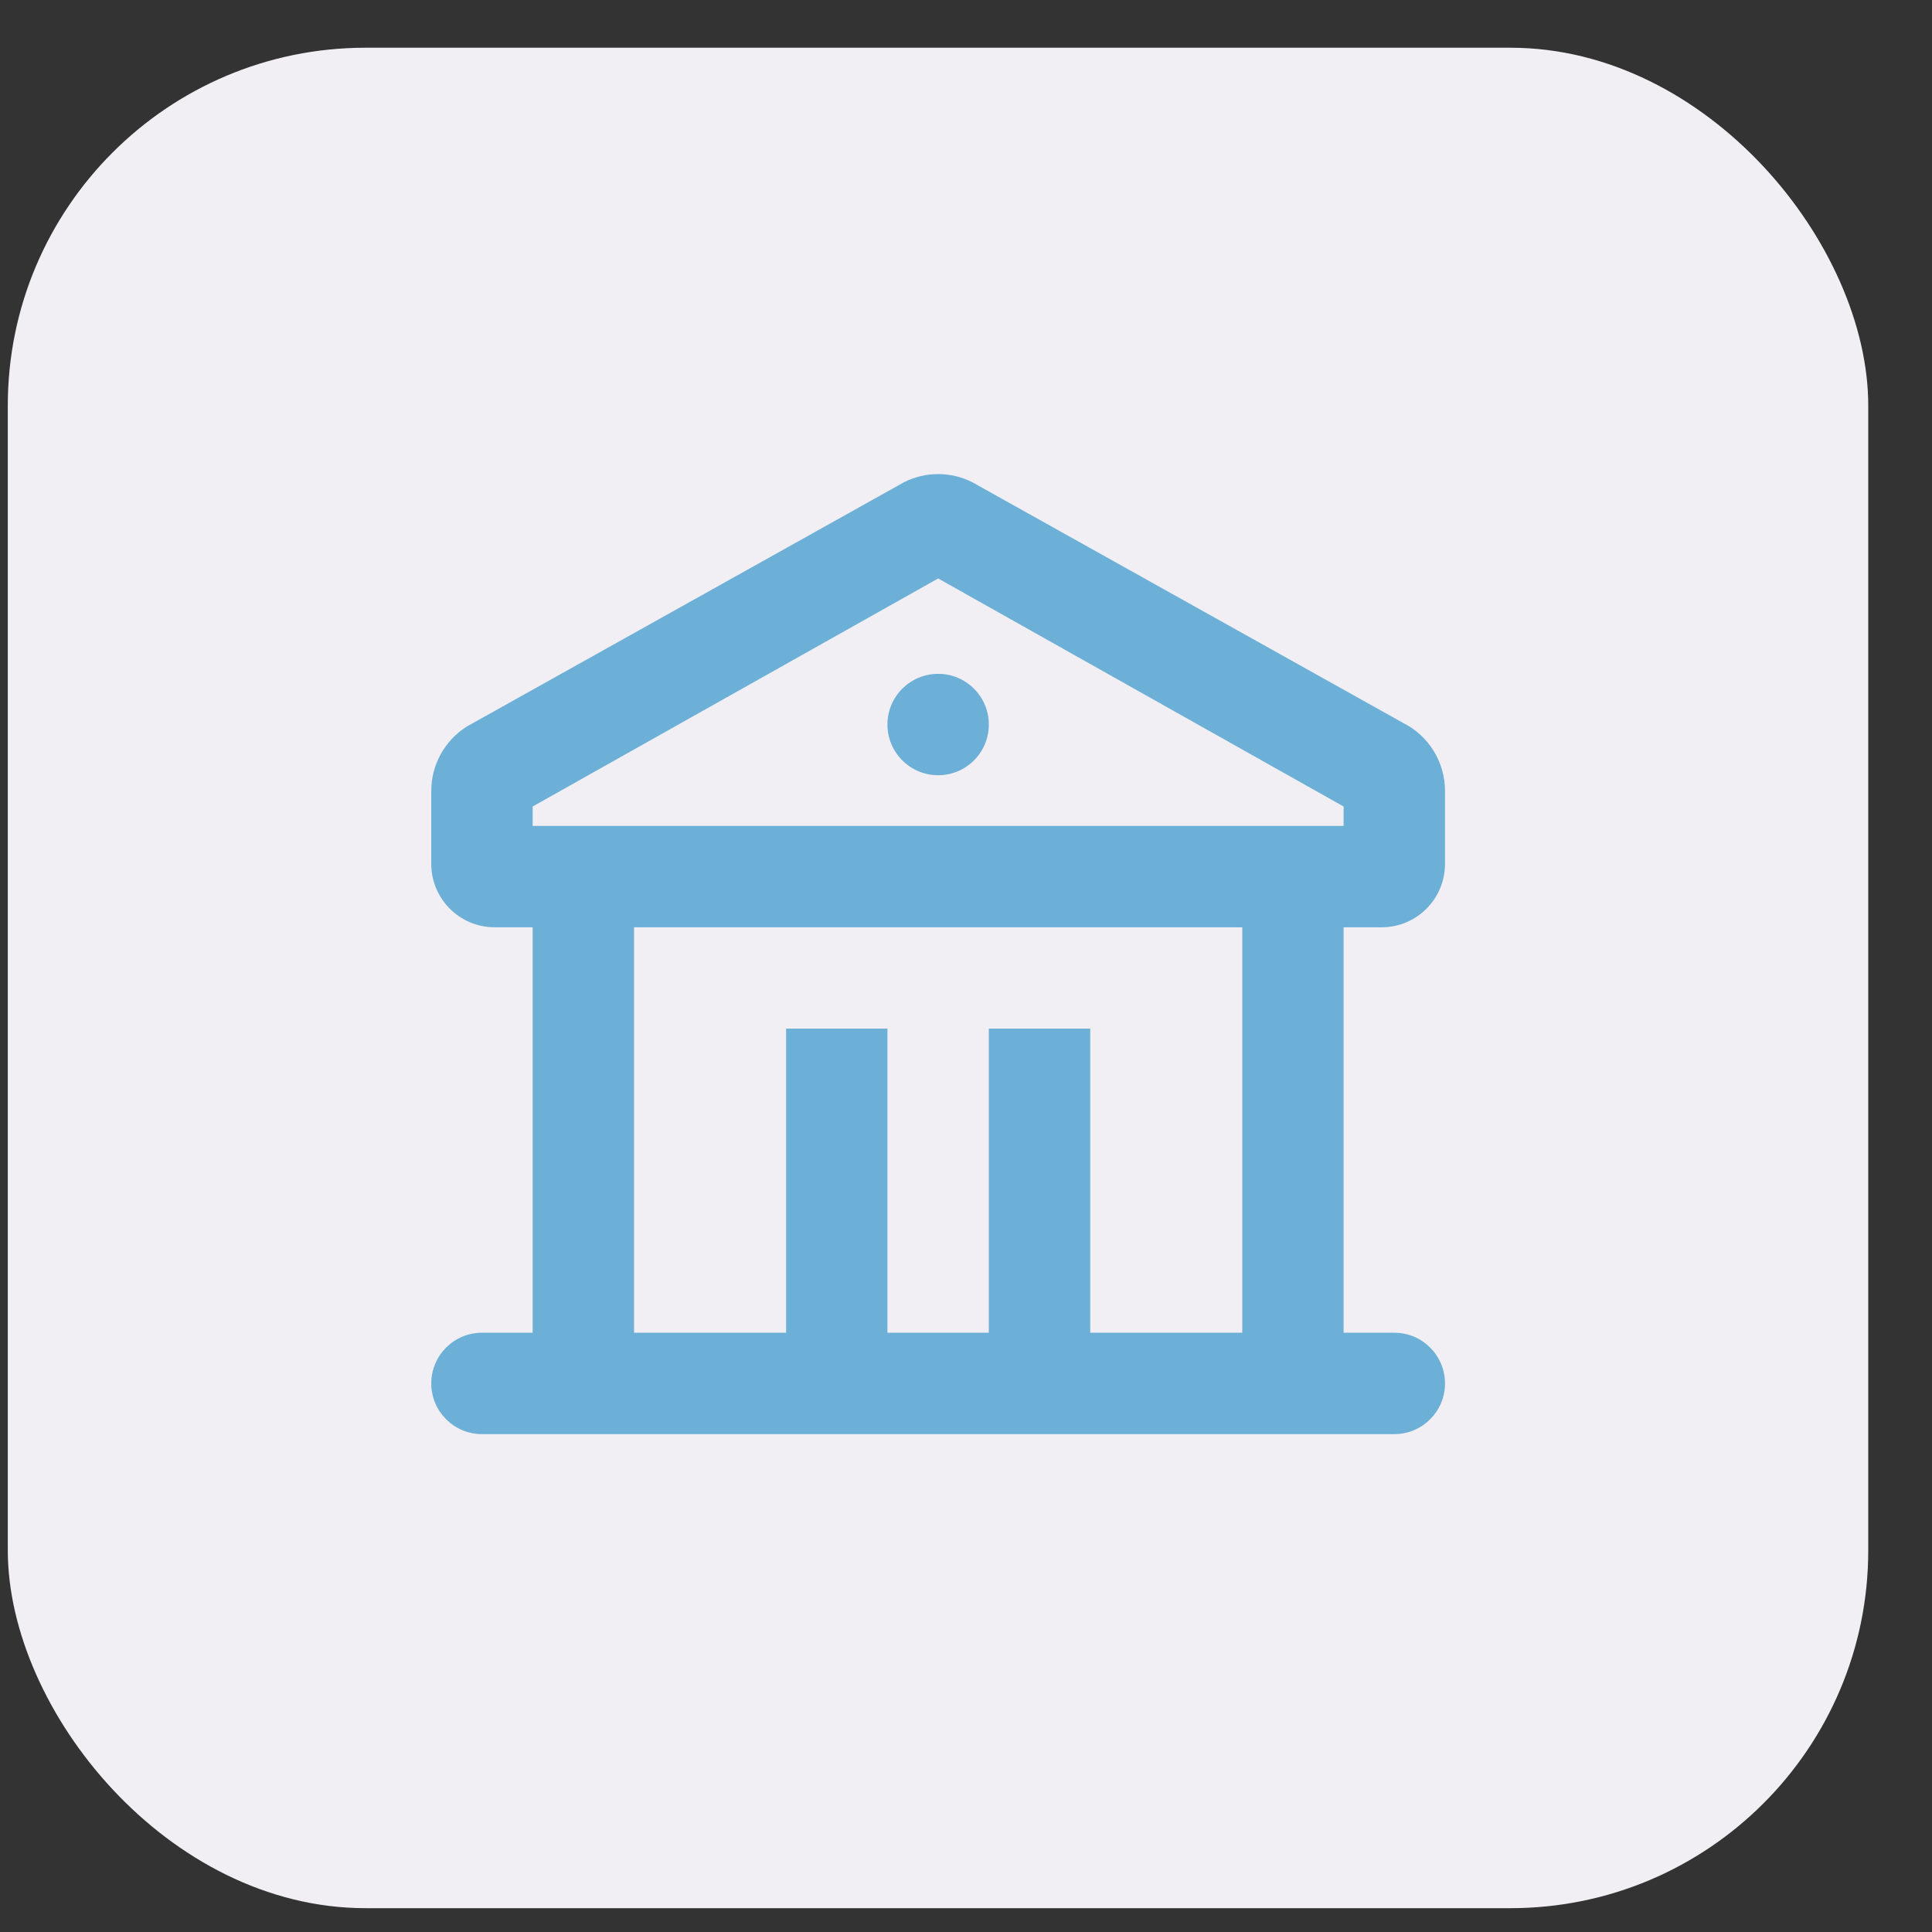 <svg width="27" height="27" viewBox="0 0 27 27" fill="none" xmlns="http://www.w3.org/2000/svg">
<rect x="0" y="0" width="27" height="27" fill="#333333" stroke="none"/>
<rect x="0.109" y="0.667" width="26" height="26" rx="5" fill="#F1EFF3"/>
<path d="M13.586 6.738L19.607 10.102C19.967 10.282 20.194 10.65 20.194 11.053V12.073C20.194 12.562 19.798 12.959 19.309 12.959H18.777V18.625H19.486C19.877 18.625 20.194 18.942 20.194 19.334C20.194 19.725 19.877 20.042 19.486 20.042H6.736C6.344 20.042 6.027 19.725 6.027 19.334C6.027 18.942 6.344 18.625 6.736 18.625H7.444V12.959H6.913C6.424 12.959 6.027 12.562 6.027 12.073V11.053C6.027 10.684 6.218 10.344 6.528 10.151L12.636 6.738C12.935 6.588 13.287 6.588 13.586 6.738ZM17.361 12.959H8.861V18.625H10.986V14.375H12.402V18.625H13.819V14.375H15.236V18.625H17.361V12.959ZM13.111 8.084L7.444 11.271V11.542H18.777V11.271L13.111 8.084ZM13.111 9.417C13.502 9.417 13.819 9.734 13.819 10.125C13.819 10.517 13.502 10.834 13.111 10.834C12.72 10.834 12.402 10.517 12.402 10.125C12.402 9.734 12.72 9.417 13.111 9.417Z" fill="#6CAFD7"/>
</svg>
